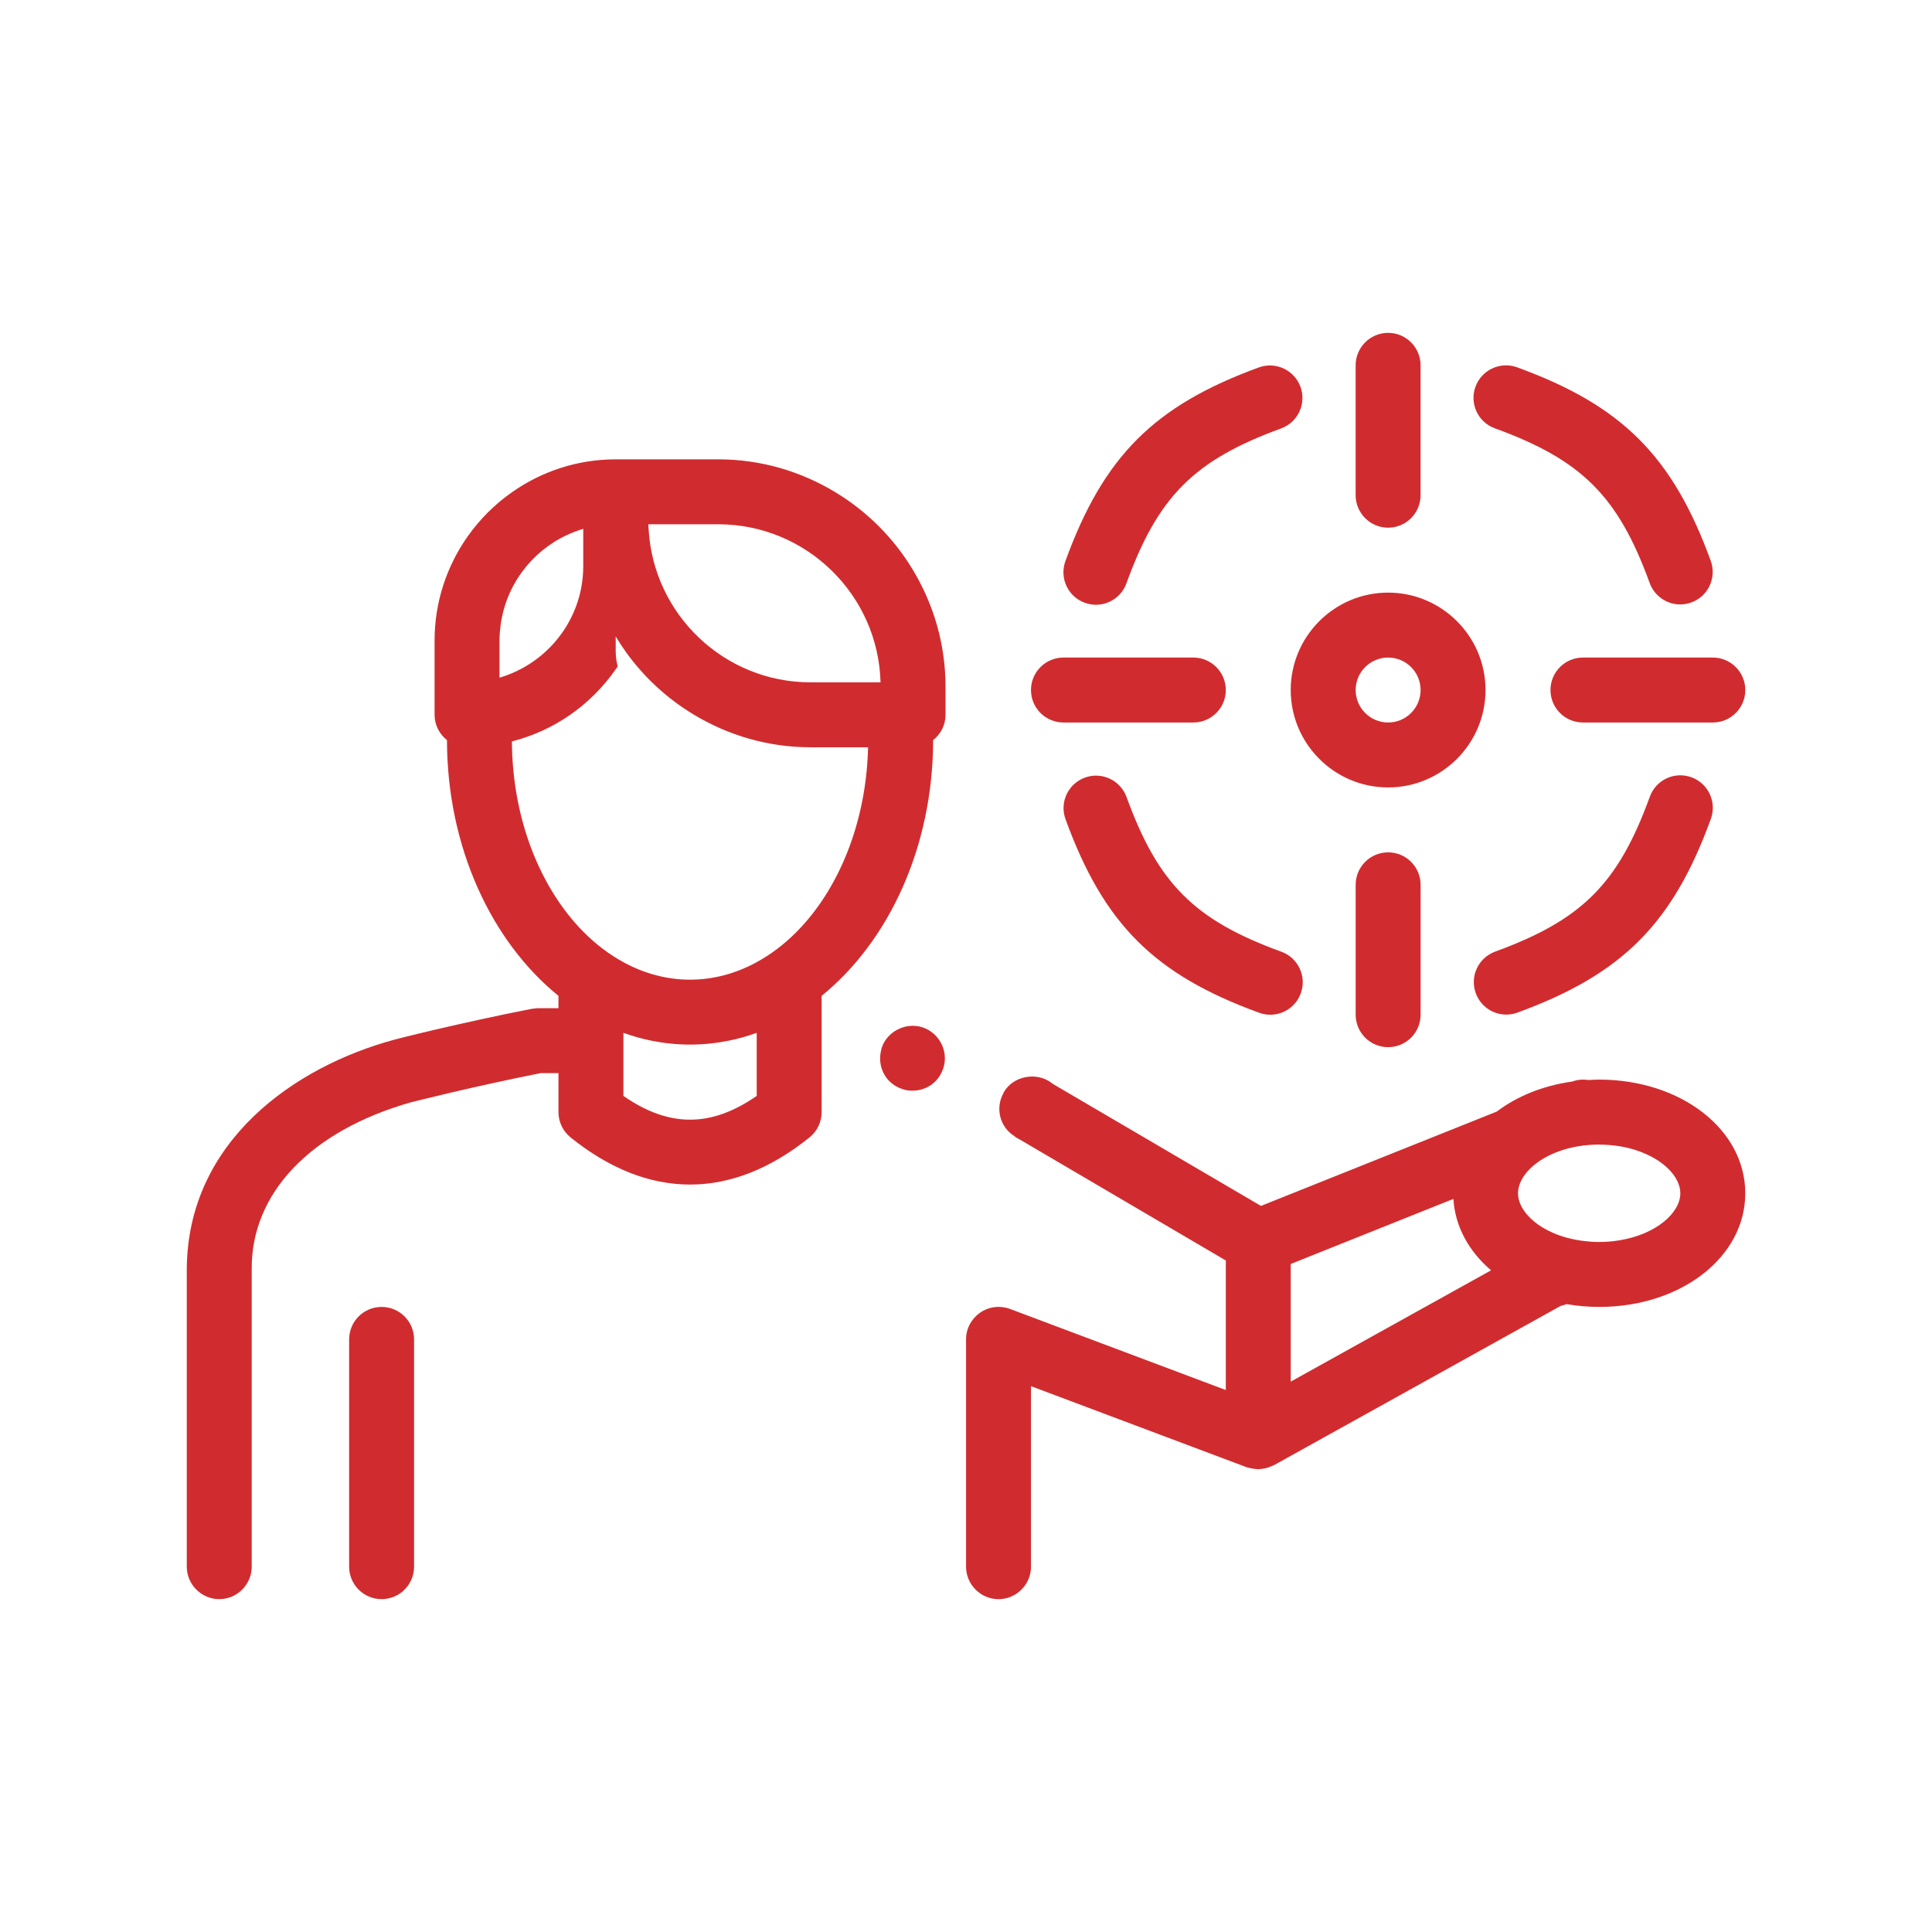 <svg xmlns="http://www.w3.org/2000/svg" width="80" height="80" viewBox="0 0 80 80" fill="none"><path d="M39.06 44.235C39.053 44.258 39.042 44.278 39.034 44.299C38.841 44.826 38.351 45.162 37.782 45.162C37.648 45.162 37.5 45.149 37.366 45.095C37.03 44.987 36.748 44.759 36.586 44.436C36.434 44.13 36.405 43.787 36.494 43.454C36.498 43.436 36.499 43.418 36.505 43.401C36.721 42.716 37.5 42.312 38.2 42.54C38.898 42.77 39.289 43.536 39.06 44.235ZM37.808 23.609C38.655 25.021 39.152 26.666 39.152 28.43V29.598C39.152 30.026 38.95 30.401 38.639 30.647C38.633 35.084 36.793 38.989 34.022 41.236V43.094V46.05C34.022 46.457 33.838 46.842 33.521 47.098C31.902 48.399 30.238 49.05 28.574 49.05C26.909 49.05 25.246 48.4 23.626 47.098C23.31 46.842 23.125 46.458 23.125 46.05V44.436H22.388C19.539 45.001 17.064 45.633 17.01 45.646C12.856 46.829 10.396 49.411 10.423 52.557V64.858C10.423 64.858 10.423 64.858 10.423 64.872C10.423 65.611 9.818 66.217 9.079 66.217C8.34 66.217 7.734 65.611 7.734 64.872V52.557C7.761 47.259 12.198 44.167 16.325 43.052C16.353 43.038 19.054 42.353 22.013 41.774L22.254 41.747H23.125V41.236C20.354 38.989 18.514 35.084 18.508 30.647C18.198 30.401 17.995 30.025 17.995 29.598V26.52C17.995 24.924 18.501 23.445 19.354 22.227C19.858 21.509 20.484 20.883 21.202 20.38C22.419 19.526 23.898 19.02 25.495 19.02H28.573H29.74C31.504 19.02 33.15 19.517 34.562 20.365C35.894 21.163 37.01 22.278 37.808 23.609ZM31.334 43.094V42.768C30.953 42.904 30.565 43.015 30.168 43.094C29.648 43.198 29.116 43.254 28.574 43.254C28.031 43.254 27.499 43.198 26.98 43.094C26.583 43.014 26.194 42.904 25.814 42.768V43.094V44.436V45.379C27.704 46.691 29.442 46.691 31.334 45.379V44.436V43.094ZM35.945 30.943H33.562C31.799 30.943 30.153 30.446 28.74 29.598C27.637 28.937 26.682 28.058 25.931 27.018C25.776 26.803 25.632 26.581 25.495 26.353V26.958C25.495 27.18 25.526 27.394 25.577 27.6C25.546 27.646 25.512 27.69 25.479 27.737C24.975 28.454 24.35 29.08 23.633 29.583C22.905 30.094 22.082 30.474 21.197 30.701C21.214 33.908 22.365 36.758 24.135 38.561C24.656 39.091 25.23 39.528 25.845 39.859C26.69 40.314 27.61 40.566 28.572 40.566C29.536 40.566 30.455 40.314 31.3 39.859C31.914 39.528 32.49 39.091 33.01 38.561C34.737 36.804 35.872 34.051 35.945 30.943ZM36.461 28.254C36.367 24.629 33.388 21.709 29.741 21.709H28.574H26.843C26.845 21.783 26.855 21.855 26.859 21.929C27.066 25.451 29.99 28.254 33.562 28.254H35.71H36.461ZM23.466 22.159C21.995 22.846 20.93 24.257 20.724 25.929C20.7 26.123 20.684 26.319 20.684 26.519V28.062C20.99 27.973 21.283 27.85 21.561 27.705C23.098 26.901 24.151 25.293 24.151 23.442V23.352V21.898C23.915 21.969 23.686 22.057 23.466 22.159ZM15.802 54.117C15.058 54.117 14.457 54.718 14.457 55.461V64.872C14.457 65.614 15.058 66.217 15.802 66.217C16.545 66.217 17.146 65.614 17.146 64.872V55.461C17.146 54.718 16.545 54.117 15.802 54.117ZM72.268 49.411C72.268 52.05 69.61 54.117 66.218 54.117C65.753 54.117 65.303 54.074 64.871 54.001C64.79 54.028 64.71 54.058 64.624 54.075L52.754 60.669C52.723 60.686 52.689 60.694 52.657 60.708C52.608 60.73 52.559 60.751 52.509 60.767C52.456 60.784 52.402 60.797 52.348 60.807C52.292 60.818 52.235 60.825 52.178 60.829C52.153 60.83 52.128 60.838 52.102 60.838C52.08 60.838 52.059 60.831 52.038 60.83C51.962 60.827 51.887 60.817 51.813 60.801C51.781 60.794 51.75 60.788 51.718 60.779C51.69 60.77 51.659 60.769 51.63 60.758L42.691 57.398V64.873C42.691 65.612 42.086 66.218 41.346 66.218C40.607 66.218 40.002 65.611 40.002 64.872V55.461C40.002 55.018 40.217 54.614 40.579 54.358C40.943 54.102 41.413 54.049 41.816 54.198L50.758 57.558V52.194L42.194 47.165C42.153 47.151 42.112 47.125 42.073 47.098L42.019 47.058C42.006 47.058 42.006 47.058 42.006 47.044C41.399 46.67 41.207 45.89 41.547 45.27C41.562 45.242 41.571 45.214 41.588 45.188C41.965 44.583 42.825 44.395 43.443 44.771C43.51 44.825 43.578 44.866 43.659 44.919L52.214 49.934L61.978 46.028C62.812 45.395 63.887 44.955 65.099 44.785C65.243 44.734 65.394 44.704 65.546 44.704C65.598 44.704 65.68 44.708 65.778 44.721C65.924 44.713 66.07 44.704 66.218 44.704C69.61 44.706 72.268 46.773 72.268 49.411ZM61.742 52.601C60.825 51.82 60.252 50.793 60.182 49.644L53.446 52.339V57.21L61.742 52.601ZM66.218 51.428C66.528 51.428 66.82 51.399 67.097 51.352C68.594 51.096 69.579 50.216 69.579 49.41C69.579 48.734 68.882 48.004 67.771 47.636C67.37 47.502 66.914 47.418 66.416 47.4C66.35 47.398 66.286 47.394 66.218 47.394C64.975 47.394 63.97 47.812 63.393 48.358C63.049 48.684 62.857 49.055 62.857 49.41C62.857 50.012 63.407 50.658 64.31 51.052C64.69 51.218 65.134 51.337 65.625 51.392C65.817 51.414 66.014 51.428 66.218 51.428ZM44.035 29.917H49.413C50.156 29.917 50.758 29.315 50.758 28.572C50.758 27.83 50.156 27.228 49.413 27.228H44.035C43.292 27.228 42.691 27.83 42.691 28.572C42.69 29.315 43.292 29.917 44.035 29.917ZM64.202 28.572C64.202 29.314 64.803 29.917 65.546 29.917H70.924C71.667 29.917 72.269 29.315 72.269 28.572C72.269 27.83 71.667 27.228 70.924 27.228H65.546C64.803 27.228 64.202 27.83 64.202 28.572ZM57.479 21.85C58.222 21.85 58.823 21.249 58.823 20.506V15.128C58.823 14.386 58.222 13.783 57.479 13.783C56.736 13.783 56.134 14.385 56.134 15.128V20.506C56.135 21.248 56.736 21.85 57.479 21.85ZM56.135 36.638V42.017C56.135 42.759 56.737 43.361 57.48 43.361C58.223 43.361 58.824 42.759 58.824 42.017V36.638C58.824 35.896 58.223 35.294 57.48 35.294C56.736 35.294 56.135 35.896 56.135 36.638ZM61.899 17.736C65.502 19.047 67 20.544 68.311 24.143C68.51 24.688 69.026 25.028 69.574 25.028C69.726 25.028 69.883 25.002 70.035 24.946C70.733 24.692 71.092 23.92 70.838 23.222C69.258 18.886 67.16 16.789 62.818 15.209C62.126 14.957 61.35 15.315 61.096 16.013C60.841 16.71 61.2 17.482 61.899 17.736ZM44.92 24.96C45.073 25.015 45.228 25.042 45.38 25.042C45.929 25.042 46.445 24.702 46.642 24.155C47.951 20.554 49.447 19.055 53.047 17.741C53.746 17.486 54.104 16.714 53.85 16.016C53.595 15.319 52.822 14.962 52.126 15.214C47.788 16.799 45.692 18.899 44.115 23.238C43.862 23.936 44.222 24.707 44.92 24.96ZM46.647 33.002C46.394 32.306 45.623 31.943 44.923 32.199C44.226 32.454 43.866 33.225 44.121 33.922C45.701 38.259 47.798 40.356 52.14 41.936C52.291 41.991 52.447 42.018 52.599 42.018C53.148 42.018 53.664 41.678 53.862 41.132C54.117 40.434 53.757 39.662 53.059 39.409C49.458 38.098 47.959 36.601 46.647 33.002ZM68.316 32.989C67.007 36.59 65.511 38.089 61.911 39.404C61.213 39.659 60.854 40.43 61.109 41.129C61.309 41.674 61.823 42.012 62.372 42.012C62.526 42.012 62.681 41.985 62.833 41.93C67.17 40.346 69.266 38.246 70.843 33.907C71.097 33.21 70.735 32.438 70.038 32.185C69.338 31.93 68.57 32.292 68.316 32.989ZM53.446 28.572C53.446 26.348 55.255 24.539 57.479 24.539C59.703 24.539 61.512 26.349 61.512 28.572C61.512 30.796 59.702 32.606 57.479 32.606C55.255 32.606 53.446 30.796 53.446 28.572ZM56.135 28.572C56.135 29.314 56.738 29.917 57.48 29.917C58.222 29.917 58.824 29.314 58.824 28.572C58.824 27.831 58.222 27.228 57.48 27.228C56.738 27.228 56.135 27.831 56.135 28.572Z" fill="#D02C2F"></path></svg>